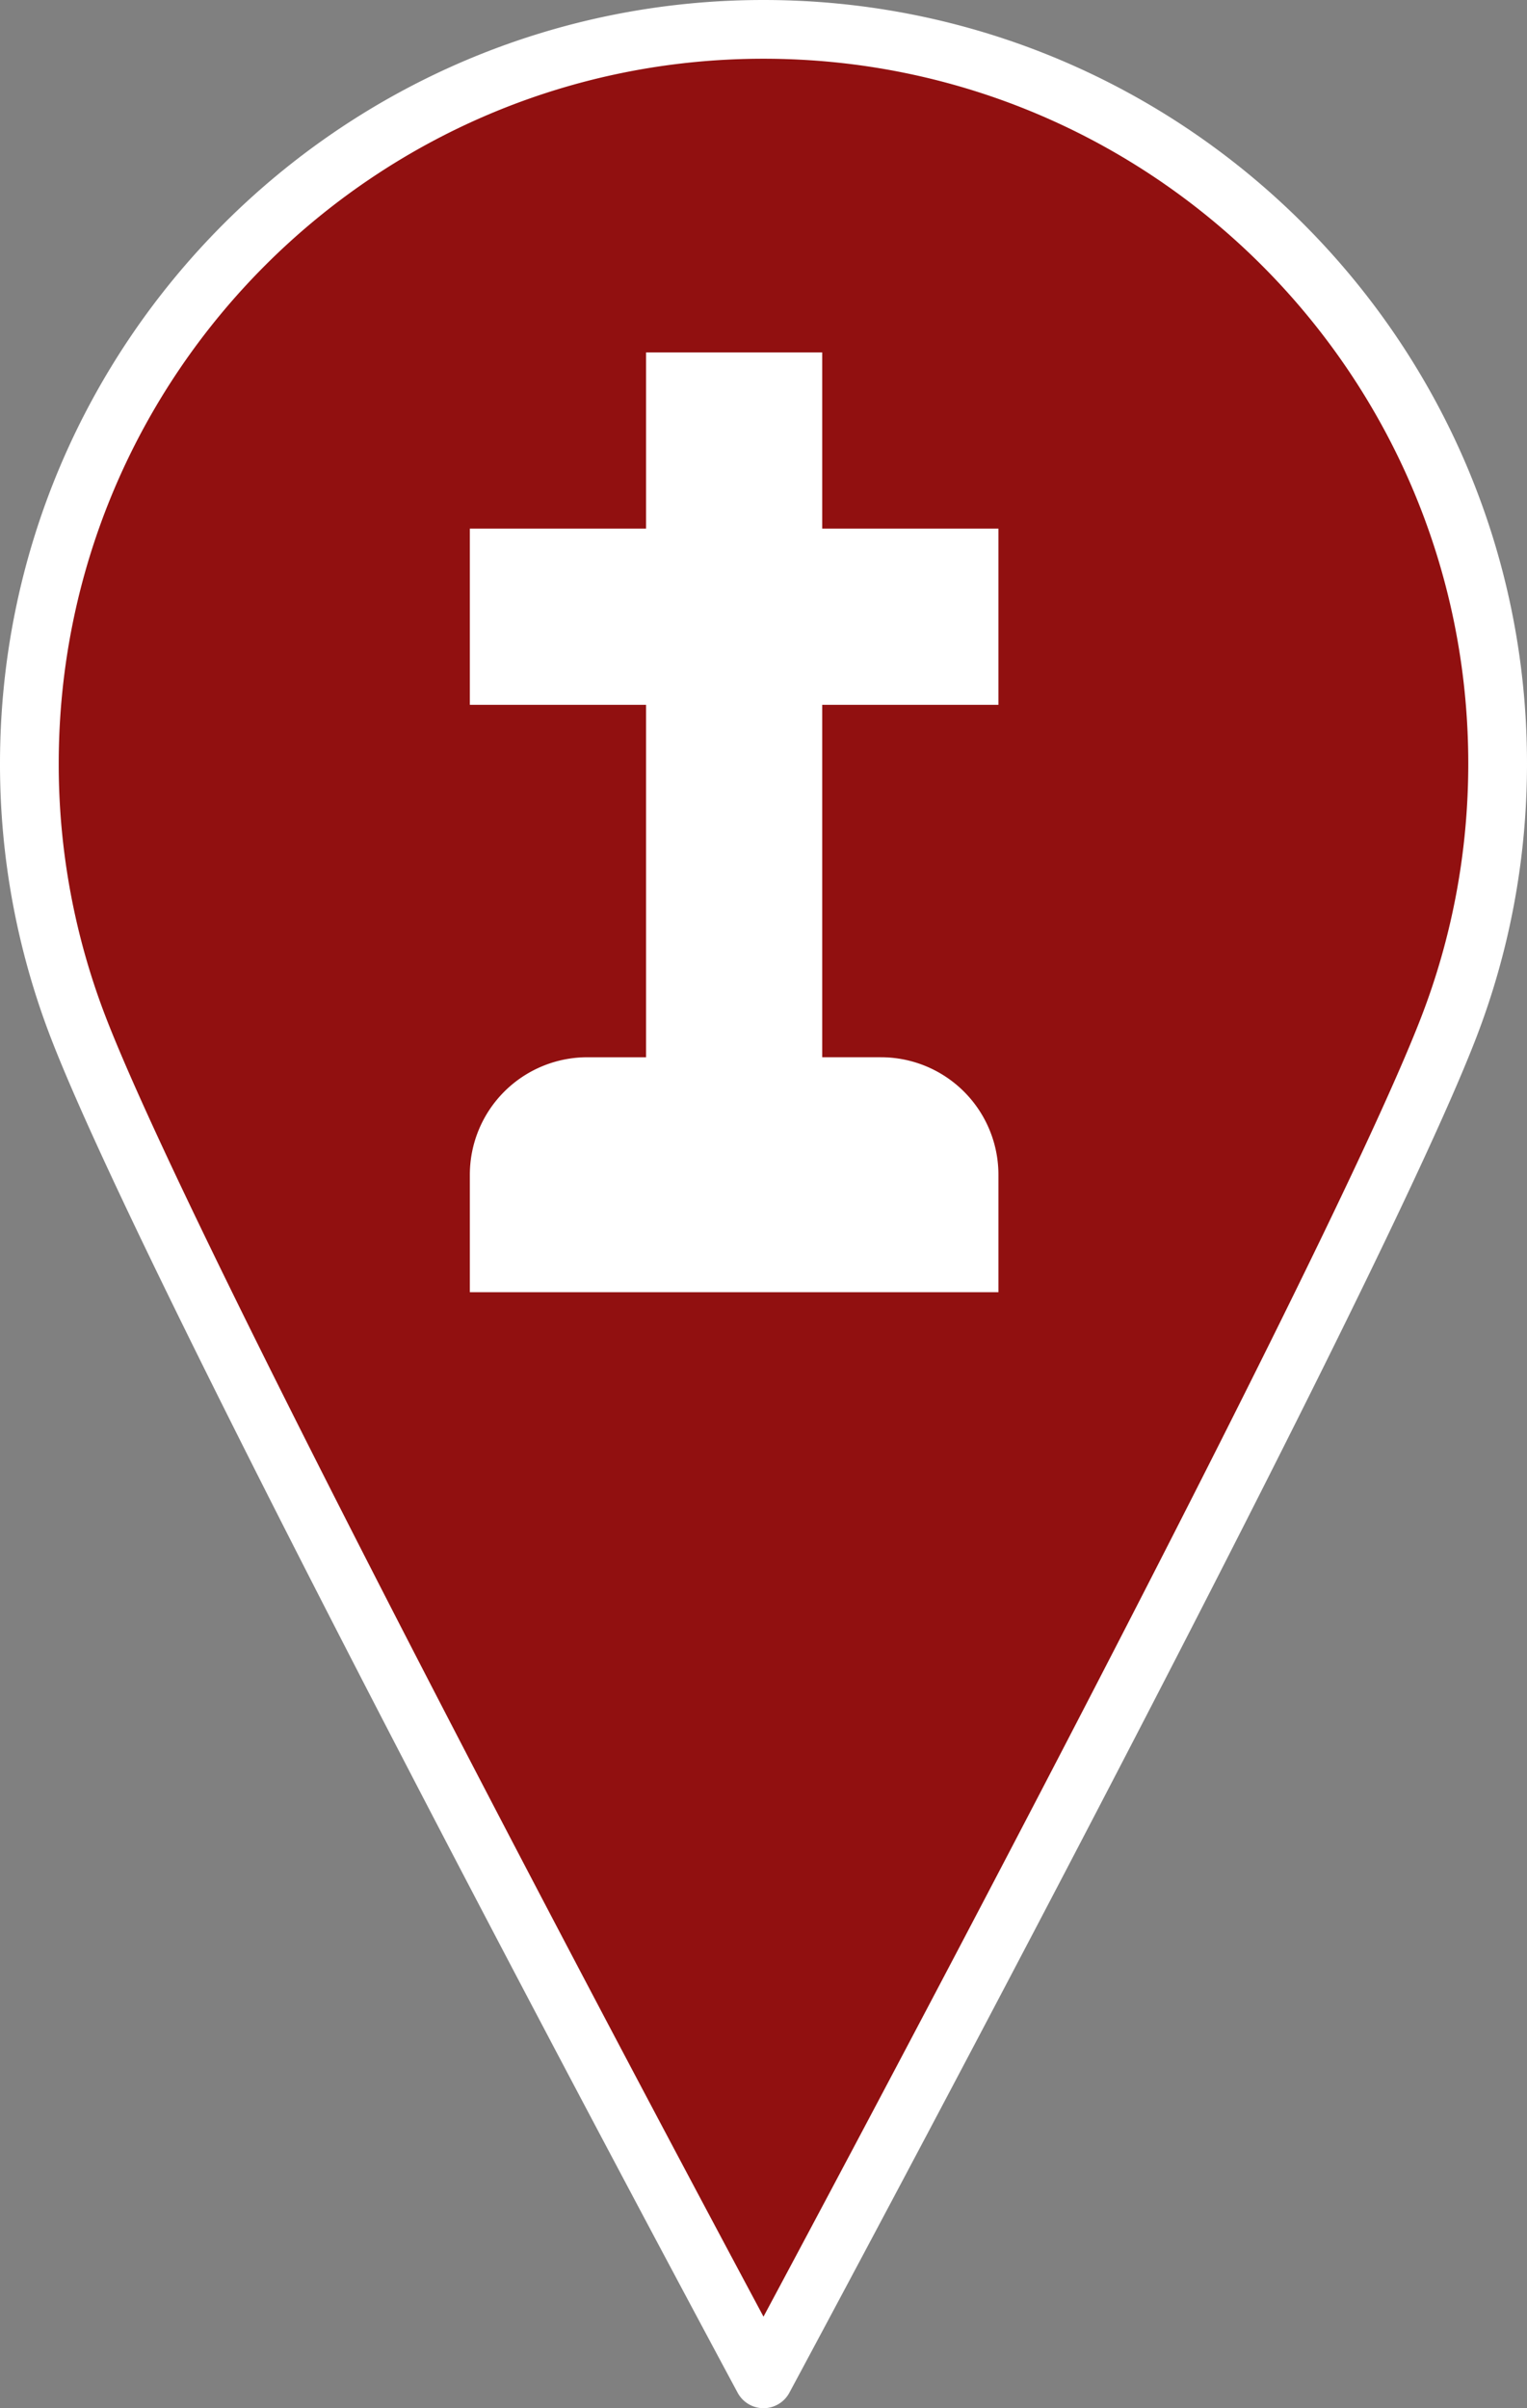<svg viewBox="0 0 26 41" xmlns="http://www.w3.org/2000/svg" xml:space="preserve" style="fill-rule:evenodd;clip-rule:evenodd;stroke-linecap:round;stroke-linejoin:round;stroke-miterlimit:1.5"><rect x="0" y="0" width="26" height="41" fill="#808080" stroke="none"/><path d="M13 .5C19.899.5 25.5 6.101 25.5 13c0 1.586-.296 3.103-.836 4.5C22.856 22.178 13 40.5 13 40.5s-9.856-18.322-11.664-23A12.453 12.453 0 0 1 .5 13C.5 6.101 6.101.5 13 .5Z" style="fill:#911010;stroke:#fff;stroke-width:1px"/><path d="M11 18v-6H8V9h3V6h3v3h3v3h-3v6h1a2 2 0 0 1 2 2v2H8v-2a2 2 0 0 1 2-2h1Z" style="fill:#fff"/></svg>